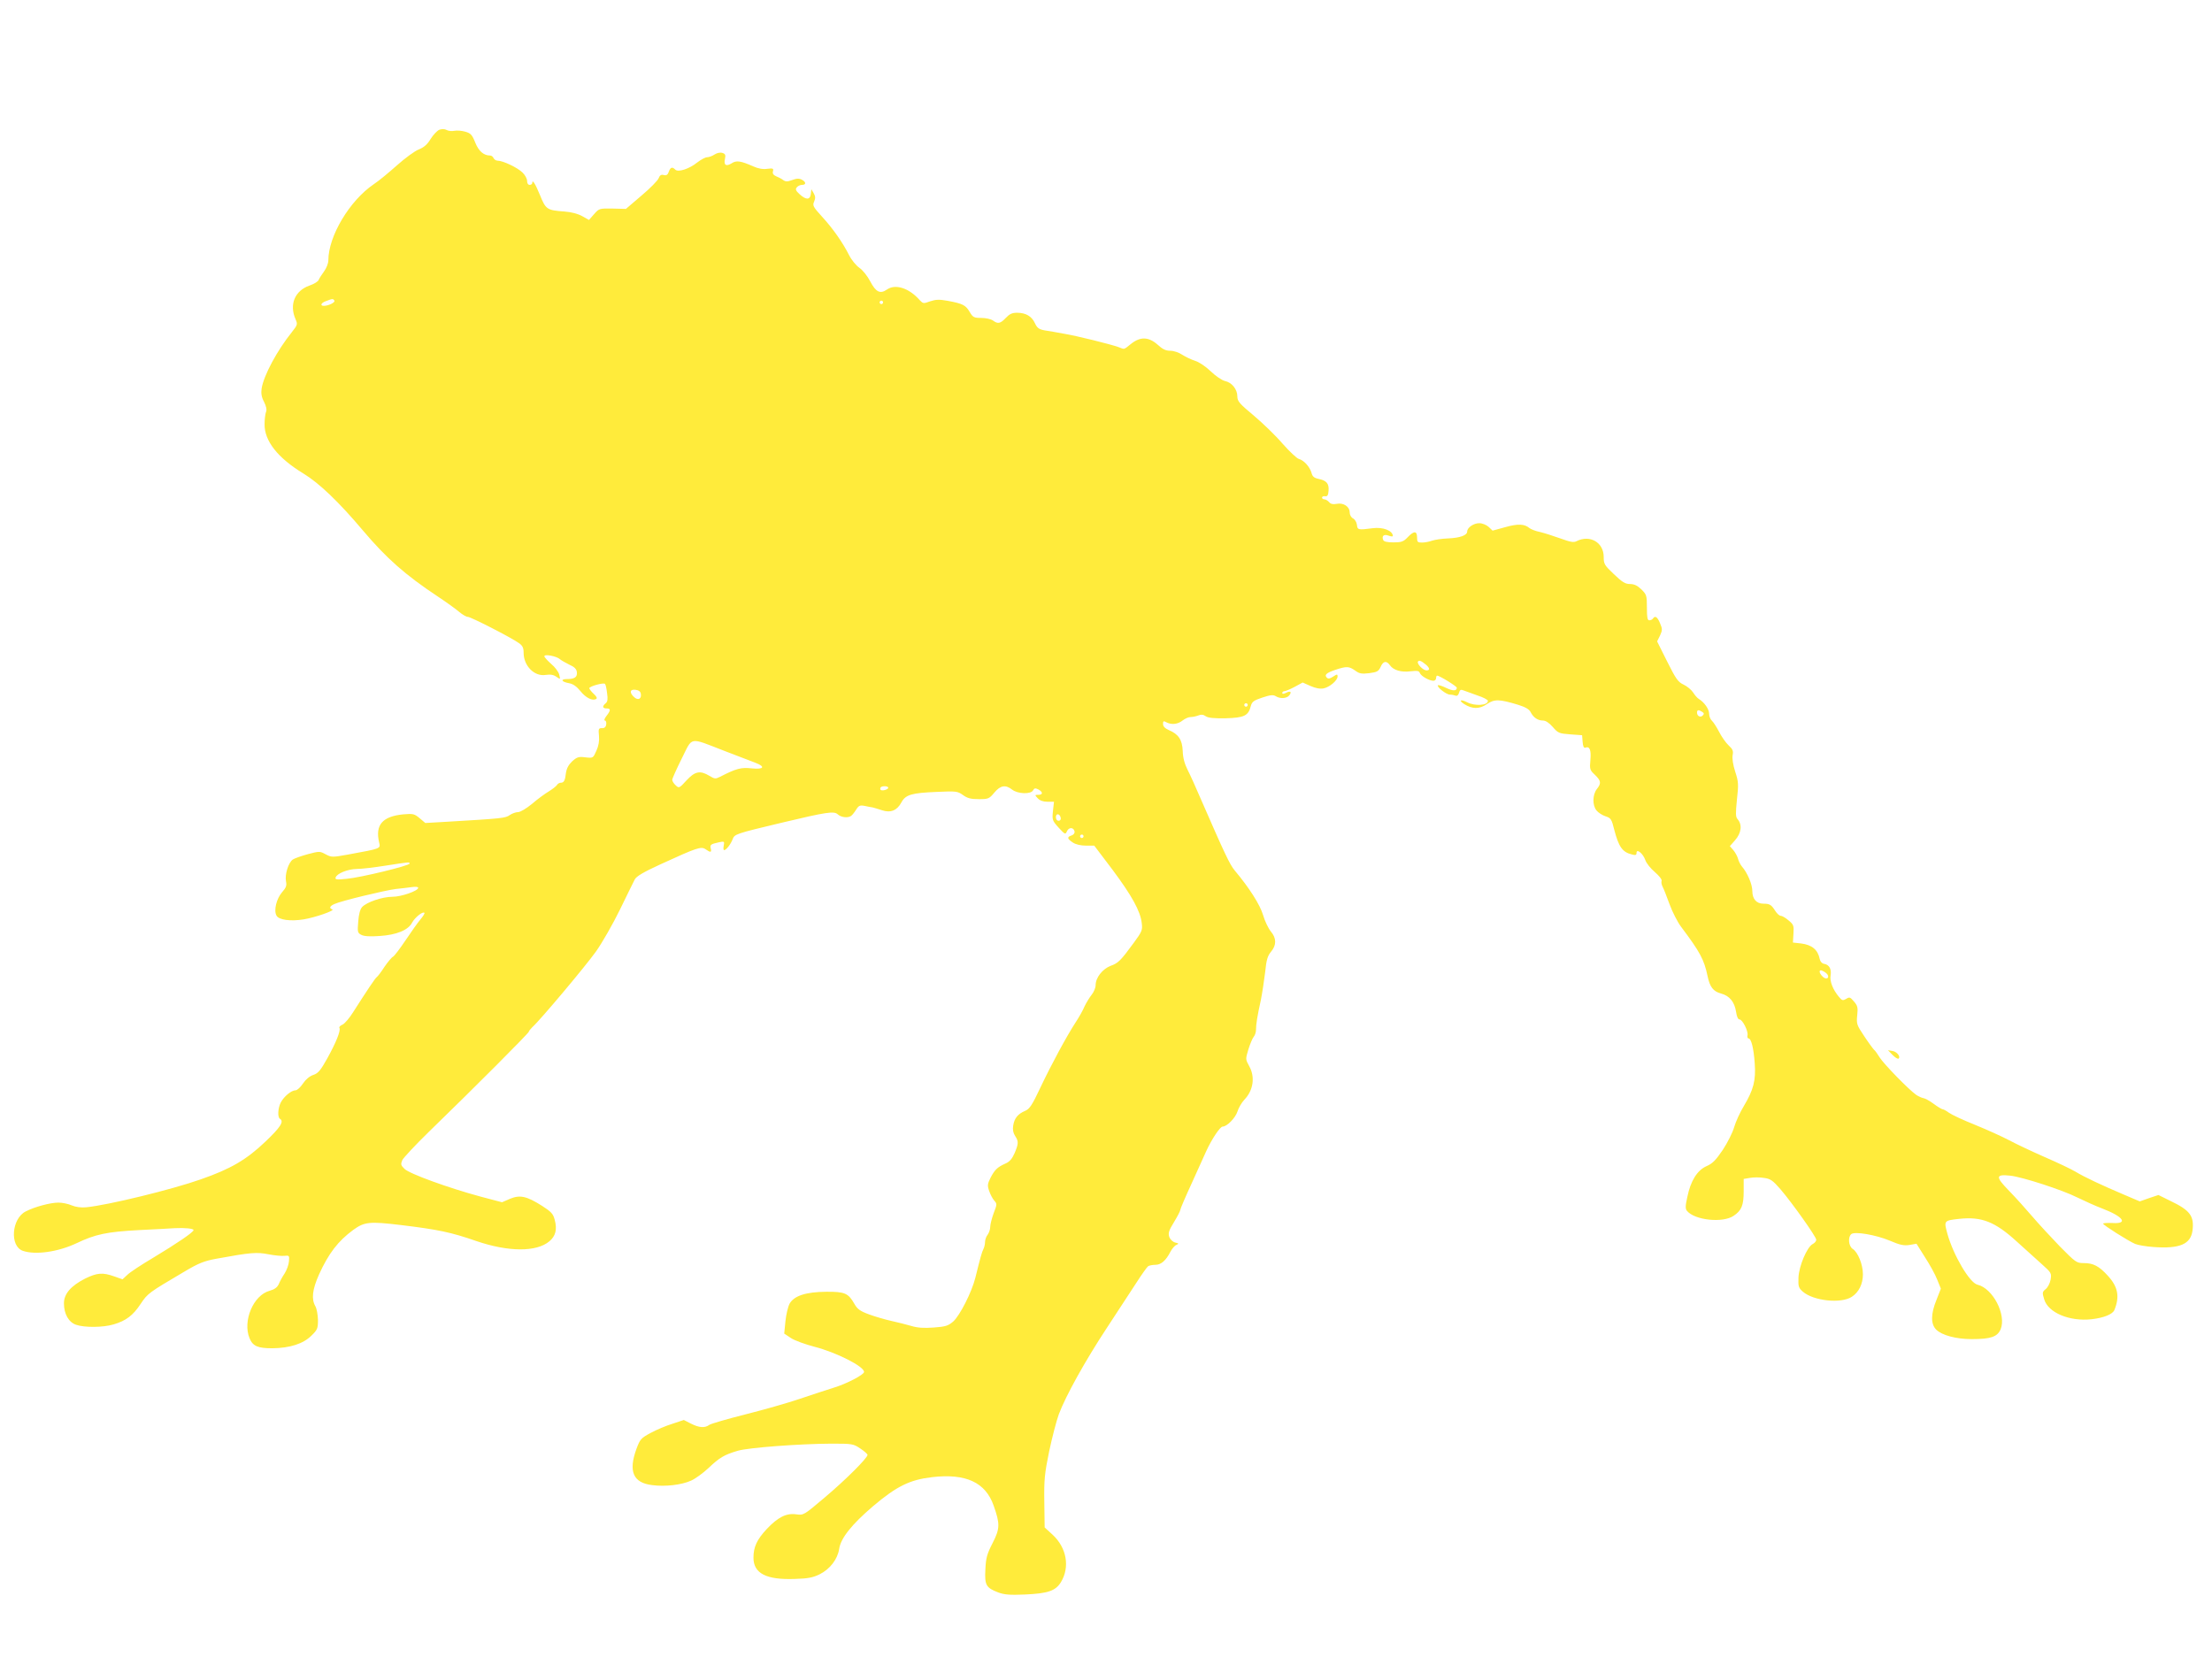 <?xml version="1.0" standalone="no"?>
<!DOCTYPE svg PUBLIC "-//W3C//DTD SVG 20010904//EN"
 "http://www.w3.org/TR/2001/REC-SVG-20010904/DTD/svg10.dtd">
<svg version="1.0" xmlns="http://www.w3.org/2000/svg"
 width="1280pt" height="959pt" viewBox="0 0 1280 959"
 preserveAspectRatio="xMidYMid meet">
<g transform="translate(0,959) scale(0.1,-0.1)"
fill="#ffeb3b" stroke="none">
<path d="M2542 8839 c-12 -5 -35 -29 -50 -53 -19 -32 -39 -49 -69 -61 -23 -9
-79 -50 -125 -91 -46 -41 -106 -91 -135 -110 -140 -95 -263 -301 -263 -441 0
-17 -11 -45 -25 -64 -14 -19 -28 -41 -31 -49 -3 -9 -27 -24 -54 -33 -84 -30
-117 -109 -80 -194 13 -30 12 -33 -21 -75 -86 -107 -163 -251 -175 -326 -4
-28 -1 -50 14 -78 13 -26 17 -46 11 -59 -4 -11 -8 -42 -8 -69 -2 -97 76 -196
224 -286 92 -56 205 -164 345 -330 136 -161 246 -258 433 -382 51 -34 107 -74
125 -90 18 -15 40 -28 49 -28 17 0 250 -119 296 -152 21 -15 27 -27 27 -56 0
-76 63 -139 128 -128 27 4 45 1 62 -11 23 -16 23 -16 16 13 -4 16 -25 44 -47
62 -21 19 -39 38 -39 44 0 14 70 1 90 -17 8 -7 33 -21 55 -32 28 -12 41 -25
43 -42 4 -29 -12 -41 -56 -41 -41 0 -34 -16 11 -24 23 -4 44 -19 66 -46 31
-39 70 -58 91 -45 7 4 2 15 -15 30 -14 13 -25 28 -25 32 0 11 83 34 91 25 4
-4 9 -28 12 -54 5 -34 3 -49 -8 -58 -21 -17 -19 -30 5 -30 25 0 25 -11 -1 -44
-11 -14 -15 -26 -9 -26 6 0 10 -10 8 -22 -2 -16 -10 -23 -25 -22 -19 0 -21 -4
-17 -44 3 -29 -2 -59 -15 -87 -19 -43 -19 -43 -64 -38 -38 5 -48 2 -76 -23
-21 -20 -32 -41 -36 -67 -5 -45 -12 -57 -30 -57 -8 0 -18 -6 -22 -13 -4 -7
-26 -24 -47 -37 -22 -13 -66 -45 -97 -72 -33 -27 -68 -48 -81 -48 -13 0 -35
-8 -48 -17 -25 -18 -44 -20 -367 -39 l-122 -7 -33 28 c-30 25 -37 27 -95 22
-120 -12 -163 -61 -139 -163 8 -36 14 -34 -182 -70 -89 -16 -94 -16 -128 2
-33 18 -36 18 -101 1 -37 -10 -77 -24 -88 -31 -26 -17 -48 -88 -40 -127 5 -24
1 -36 -23 -63 -32 -37 -49 -105 -32 -135 13 -25 81 -34 156 -22 68 11 185 52
167 58 -20 7 -15 19 12 31 38 18 292 79 355 87 30 3 72 8 93 11 21 3 37 2 37
-4 0 -18 -98 -52 -149 -52 -58 0 -150 -31 -176 -60 -11 -12 -19 -42 -22 -83
-5 -60 -4 -66 17 -77 16 -9 51 -11 106 -7 98 6 167 34 189 78 16 29 61 66 71
56 3 -3 -8 -20 -23 -38 -16 -19 -55 -74 -87 -122 -33 -49 -65 -91 -72 -94 -7
-3 -29 -29 -49 -58 -19 -30 -40 -57 -45 -60 -8 -5 -53 -72 -136 -202 -21 -34
-49 -67 -62 -73 -13 -5 -21 -14 -18 -19 9 -14 -19 -84 -70 -176 -39 -70 -53
-87 -81 -96 -21 -7 -44 -26 -60 -50 -14 -21 -33 -39 -43 -39 -24 0 -67 -36
-85 -70 -17 -33 -20 -86 -5 -95 25 -15 3 -49 -83 -131 -111 -106 -202 -159
-374 -219 -166 -59 -539 -150 -664 -162 -29 -3 -60 1 -84 11 -20 9 -55 16 -77
16 -46 0 -137 -24 -189 -51 -82 -41 -94 -201 -17 -228 72 -25 203 -7 311 44
109 52 175 66 362 76 94 5 186 9 205 11 60 3 110 -2 110 -11 0 -12 -94 -76
-235 -161 -66 -39 -133 -83 -148 -98 l-28 -26 -48 17 c-68 24 -99 21 -169 -13
-82 -42 -122 -88 -122 -143 0 -61 27 -109 70 -124 49 -17 157 -16 217 2 72 21
113 52 157 119 41 61 45 64 252 186 84 50 115 62 185 75 201 37 235 39 302 26
36 -7 78 -11 93 -9 28 3 29 1 26 -32 -1 -19 -13 -51 -25 -70 -13 -19 -28 -47
-34 -62 -9 -19 -24 -30 -52 -38 -95 -25 -158 -175 -117 -275 19 -46 48 -58
132 -58 101 1 179 26 226 73 35 34 38 42 38 91 -1 30 -7 65 -15 79 -24 42 -18
96 21 184 56 123 110 193 198 258 65 47 94 50 277 28 215 -26 290 -42 434 -92
187 -64 349 -65 424 -2 36 30 46 69 31 124 -9 35 -20 47 -73 81 -90 57 -128
65 -186 41 l-46 -20 -125 33 c-185 50 -411 132 -439 160 -22 21 -23 27 -13 51
7 14 76 88 153 163 267 259 579 572 579 580 0 4 10 16 21 27 44 39 307 352
369 439 35 50 97 158 137 240 40 83 79 161 86 175 9 18 49 42 147 87 214 98
237 106 263 88 28 -20 36 -19 30 4 -6 22 0 26 46 36 32 7 34 6 29 -19 -3 -14
-2 -26 2 -26 12 0 38 33 49 62 12 31 14 32 286 97 260 62 301 68 323 48 19
-18 59 -22 77 -9 6 4 19 20 29 36 15 24 22 27 49 22 18 -4 39 -8 47 -9 8 -2
32 -9 53 -16 50 -17 88 -2 113 45 24 45 59 55 206 61 111 5 119 4 150 -18 26
-19 46 -24 92 -24 55 0 60 2 90 38 35 42 65 47 103 17 32 -25 108 -28 121 -4
7 13 13 14 31 5 27 -15 27 -31 -1 -31 -20 0 -21 -1 -3 -20 12 -13 31 -20 56
-20 l38 0 -6 -54 c-5 -51 -4 -55 33 -96 37 -40 39 -41 48 -21 11 25 39 24 44
-1 2 -9 -5 -19 -17 -23 -28 -9 -26 -19 7 -41 16 -11 46 -18 75 -18 l49 0 106
-140 c111 -149 162 -240 169 -310 5 -38 1 -48 -46 -112 -77 -105 -90 -118
-135 -134 -46 -18 -86 -68 -86 -111 0 -15 -10 -40 -23 -56 -12 -15 -31 -46
-41 -67 -9 -22 -32 -63 -50 -90 -54 -83 -142 -246 -205 -379 -49 -104 -63
-125 -89 -136 -42 -18 -62 -42 -69 -85 -4 -24 0 -43 11 -60 21 -32 20 -45 -3
-100 -14 -32 -29 -50 -53 -60 -47 -21 -62 -36 -86 -82 -18 -36 -19 -45 -8 -77
7 -20 20 -45 29 -55 17 -19 17 -22 -3 -73 -11 -30 -20 -66 -20 -80 0 -14 -7
-34 -15 -45 -8 -10 -15 -29 -15 -42 0 -12 -4 -30 -9 -40 -9 -17 -19 -53 -47
-167 -21 -84 -90 -219 -128 -253 -29 -25 -44 -30 -113 -35 -57 -4 -93 -2 -129
9 -27 8 -79 21 -115 29 -36 8 -95 25 -130 38 -52 19 -68 31 -85 61 -35 62 -56
71 -164 70 -116 -1 -185 -23 -211 -69 -9 -17 -20 -62 -24 -102 l-7 -71 39 -26
c21 -14 82 -36 135 -50 128 -33 288 -114 288 -146 0 -16 -102 -69 -175 -91
-38 -12 -127 -41 -198 -65 -70 -24 -212 -64 -315 -90 -103 -26 -196 -53 -207
-60 -27 -20 -59 -17 -107 7 l-41 21 -66 -22 c-36 -11 -93 -35 -126 -53 -56
-30 -61 -36 -82 -92 -48 -131 -19 -197 91 -210 75 -10 170 1 225 26 25 11 70
44 101 73 63 60 91 77 170 100 62 18 353 40 541 41 121 0 127 -1 167 -28 23
-15 42 -32 42 -37 0 -18 -126 -144 -247 -246 -122 -103 -122 -104 -166 -98
-57 8 -106 -17 -170 -85 -57 -61 -77 -104 -77 -166 0 -91 74 -129 239 -123 76
2 106 8 144 27 59 29 104 87 113 147 9 62 73 142 196 247 137 116 213 153 341
168 196 23 310 -30 357 -165 37 -105 37 -132 -6 -216 -33 -64 -39 -87 -42
-153 -5 -91 4 -106 74 -133 35 -13 66 -16 157 -12 131 6 175 21 206 71 53 87
34 199 -48 275 l-46 42 -2 148 c-2 129 2 165 28 292 17 80 42 177 56 215 40
107 154 312 278 500 62 94 138 211 170 260 32 50 63 93 69 97 6 4 25 8 42 8
33 0 61 25 87 76 9 17 24 35 34 39 16 7 15 9 -7 14 -14 4 -29 18 -34 33 -7 21
-3 36 28 86 20 33 36 64 36 70 0 6 30 76 66 154 36 79 74 163 85 188 31 67 79
140 94 140 25 0 74 50 86 88 6 20 24 51 40 68 52 54 63 132 27 195 -21 39 -21
39 -4 96 10 32 24 65 31 73 7 8 13 26 13 40 0 31 7 77 28 172 8 40 19 113 25
162 7 71 14 94 34 118 32 38 32 78 -1 117 -14 17 -35 60 -45 95 -18 61 -81
159 -164 258 -29 35 -56 92 -196 413 -28 66 -63 143 -77 170 -17 34 -27 69
-28 109 -3 65 -24 97 -81 121 -22 10 -33 21 -33 35 0 17 3 19 19 10 30 -16 66
-12 94 10 14 11 34 20 45 20 12 0 32 4 45 9 17 7 30 6 44 -4 14 -10 48 -13
115 -12 107 3 132 14 146 71 7 25 16 32 67 49 45 15 62 17 77 8 25 -16 63 -14
78 4 17 21 7 29 -19 15 -14 -7 -21 -7 -21 0 0 5 6 10 13 10 6 0 33 11 59 25
l46 25 45 -20 c30 -13 55 -18 76 -14 35 7 81 46 81 69 0 14 -3 14 -26 -1 -18
-12 -28 -14 -36 -6 -16 16 -3 28 51 46 64 21 77 20 113 -5 24 -18 38 -20 81
-15 46 6 54 11 66 36 15 35 34 38 54 10 20 -29 66 -42 120 -35 38 4 49 3 53
-10 7 -18 55 -45 79 -45 8 0 15 7 15 15 0 8 3 15 6 15 14 0 114 -62 114 -70 0
-20 -23 -20 -62 -1 -23 11 -44 18 -47 15 -9 -9 48 -54 69 -54 10 0 25 -3 33
-6 9 -3 16 3 20 17 4 16 10 20 24 14 10 -4 46 -17 80 -29 35 -11 63 -26 63
-32 0 -27 -75 -32 -121 -8 -38 19 -50 11 -16 -11 46 -29 88 -30 131 0 44 30
72 29 181 -4 42 -13 64 -26 72 -42 16 -32 42 -49 71 -49 16 0 36 -13 57 -37
31 -36 37 -38 101 -43 l69 -5 3 -38 c2 -27 7 -37 16 -34 25 10 34 -14 29 -71
-5 -54 -3 -59 26 -86 36 -35 38 -49 11 -83 -25 -33 -26 -93 -2 -123 10 -13 34
-28 52 -34 31 -10 36 -16 51 -78 26 -99 47 -130 102 -143 21 -6 27 -4 27 9 0
27 38 -4 51 -42 6 -18 31 -49 55 -69 25 -22 42 -43 39 -51 -3 -7 0 -23 6 -34
6 -11 24 -57 40 -101 16 -44 46 -103 67 -131 109 -145 133 -189 153 -285 13
-63 33 -89 78 -101 49 -13 78 -48 87 -106 4 -27 11 -44 20 -44 17 0 52 -69 46
-92 -2 -10 1 -18 6 -18 16 0 30 -57 36 -145 7 -98 -7 -152 -63 -246 -22 -36
-47 -91 -56 -122 -9 -32 -39 -91 -66 -132 -40 -59 -59 -79 -94 -94 -54 -24
-92 -85 -111 -178 -12 -53 -12 -69 -2 -81 45 -54 206 -71 269 -29 47 31 59 61
59 143 l0 71 36 6 c21 4 57 4 81 0 38 -5 51 -14 97 -67 69 -81 206 -274 206
-291 0 -8 -9 -19 -21 -25 -33 -18 -79 -127 -82 -194 -2 -52 1 -60 26 -82 62
-53 221 -70 283 -29 40 26 64 74 64 130 0 57 -29 128 -59 147 -24 15 -29 69
-8 86 20 16 140 -4 222 -38 60 -26 83 -30 115 -25 l40 7 49 -78 c28 -43 60
-101 71 -130 l21 -52 -25 -64 c-34 -83 -34 -141 -2 -173 33 -33 116 -55 205
-55 111 0 149 13 168 57 34 84 -45 237 -134 258 -45 10 -139 169 -174 294 -21
77 -21 77 68 87 131 14 208 -17 334 -132 48 -43 113 -102 144 -130 56 -50 57
-53 51 -90 -4 -22 -17 -46 -29 -55 -19 -16 -20 -20 -8 -59 23 -77 146 -129
274 -115 71 8 122 29 132 53 32 78 21 135 -38 199 -51 56 -84 73 -139 73 -42
0 -47 4 -139 97 -52 54 -124 132 -159 173 -35 41 -95 108 -134 148 -80 82 -79
97 6 88 69 -7 303 -83 388 -126 41 -20 107 -50 147 -65 120 -46 150 -89 58
-83 -30 1 -55 0 -55 -4 0 -8 144 -99 185 -117 17 -7 64 -15 106 -18 152 -11
215 16 226 94 11 85 -13 118 -128 173 l-69 34 -54 -18 -54 -19 -89 38 c-130
55 -232 103 -283 134 -25 15 -105 53 -179 85 -73 32 -166 76 -205 97 -40 21
-128 61 -197 89 -68 27 -136 59 -151 70 -15 11 -31 20 -36 20 -5 0 -29 14 -53
32 -24 18 -51 32 -60 33 -8 1 -26 9 -40 18 -43 30 -189 180 -212 217 -12 19
-26 40 -33 45 -6 6 -32 41 -57 79 -43 64 -45 71 -40 120 5 45 2 56 -19 80 -22
26 -26 27 -45 15 -19 -11 -24 -10 -42 12 -35 42 -54 90 -48 124 6 37 -8 62
-38 67 -12 2 -22 13 -25 28 -11 54 -45 82 -109 90 l-46 5 3 51 c3 47 1 53 -28
77 -17 15 -38 27 -46 27 -7 0 -21 12 -31 28 -23 36 -32 42 -69 42 -40 0 -64
27 -64 74 0 38 -29 106 -60 141 -9 11 -20 32 -23 46 -4 14 -16 36 -27 49 l-20
23 30 34 c37 42 43 91 14 123 -11 13 -11 33 -3 113 10 88 9 103 -10 161 -13
40 -18 76 -15 95 5 25 1 35 -24 58 -16 15 -41 51 -55 79 -14 27 -33 56 -41 63
-9 8 -16 26 -16 41 0 26 -28 66 -61 86 -8 5 -22 21 -32 37 -10 15 -34 35 -55
45 -32 15 -44 32 -95 134 l-58 116 17 34 c14 31 14 38 0 71 -15 37 -29 46 -41
27 -3 -5 -13 -10 -21 -10 -11 0 -14 16 -14 74 0 70 -2 75 -32 105 -23 22 -41
31 -66 31 -27 0 -45 11 -93 57 -55 52 -59 59 -59 100 0 84 -80 130 -157 91
-17 -9 -36 -5 -94 16 -39 14 -92 31 -117 37 -26 5 -53 16 -62 23 -28 24 -66
26 -140 5 l-73 -20 -22 21 c-13 12 -37 22 -54 22 -32 1 -71 -25 -71 -48 0 -22
-41 -37 -110 -40 -36 -1 -78 -8 -93 -13 -16 -6 -42 -11 -58 -11 -26 0 -29 3
-29 30 0 38 -18 39 -54 1 -25 -26 -36 -30 -83 -30 -37 0 -56 5 -59 14 -10 24
5 35 31 25 14 -5 25 -6 25 -2 -1 31 -57 53 -117 45 -84 -11 -88 -10 -91 20 -2
15 -12 32 -23 37 -11 6 -19 21 -19 35 0 33 -36 57 -75 49 -22 -4 -35 -1 -44
10 -8 9 -20 16 -27 16 -8 0 -14 5 -14 10 0 6 8 10 18 8 13 -2 18 5 20 33 3 41
-12 58 -60 68 -24 5 -34 14 -39 35 -10 35 -44 72 -73 80 -12 3 -54 43 -94 88
-39 46 -115 119 -167 163 -83 69 -95 83 -95 111 0 41 -32 81 -72 89 -17 4 -54
29 -82 56 -30 29 -68 54 -91 61 -22 7 -55 23 -74 35 -19 13 -49 23 -69 23 -26
0 -45 9 -73 35 -52 46 -100 48 -154 5 -44 -35 -36 -33 -72 -19 -44 16 -240 65
-318 78 -38 7 -88 16 -110 19 -32 6 -43 13 -56 41 -19 41 -52 60 -102 61 -31
0 -45 -7 -67 -30 -31 -33 -46 -36 -74 -15 -11 8 -41 15 -67 15 -43 0 -49 3
-68 35 -23 39 -40 48 -127 64 -49 9 -69 8 -102 -3 -38 -14 -41 -13 -59 6 -62
71 -142 97 -191 62 -39 -27 -64 -14 -96 47 -16 31 -43 65 -63 79 -19 13 -46
46 -60 74 -37 73 -92 152 -157 223 -51 56 -55 64 -45 86 8 19 8 30 -2 48 l-14
24 -3 -27 c-4 -36 -28 -36 -65 -2 -22 20 -26 29 -16 40 6 8 20 14 30 14 25 0
24 17 -1 30 -15 8 -30 8 -56 -2 -27 -10 -38 -10 -52 0 -9 7 -28 17 -41 22 -16
7 -22 16 -18 29 4 16 0 18 -33 14 -24 -4 -52 1 -81 14 -72 32 -98 36 -125 18
-32 -20 -47 -11 -39 25 5 23 2 30 -15 35 -13 4 -31 0 -45 -9 -13 -9 -33 -16
-43 -16 -11 0 -36 -14 -57 -30 -47 -38 -111 -58 -127 -42 -18 18 -28 15 -38
-12 -6 -18 -14 -23 -29 -19 -15 4 -23 -1 -30 -19 -5 -13 -49 -58 -99 -100
l-90 -77 -77 2 c-76 1 -78 1 -107 -32 l-30 -34 -39 22 c-25 14 -63 24 -104 27
-99 7 -107 12 -140 94 -27 66 -45 95 -45 71 0 -6 -7 -11 -15 -11 -9 0 -15 9
-15 23 0 13 -12 35 -27 49 -30 29 -113 68 -143 68 -10 0 -20 7 -24 15 -3 8
-12 15 -20 15 -37 0 -66 25 -86 75 -18 45 -26 54 -58 63 -20 6 -49 8 -63 5
-15 -3 -35 -1 -45 5 -11 6 -28 6 -42 1z m-607 -989 c6 -10 -34 -30 -61 -30
-24 0 -16 18 14 28 36 14 40 14 47 2z m3175 -10 c0 -5 -4 -10 -10 -10 -5 0
-10 5 -10 10 0 6 5 10 10 10 6 0 10 -4 10 -10z m3143 -2098 c21 -19 22 -32 2
-32 -20 0 -57 38 -50 51 7 10 19 5 48 -19z m-4545 -166 c6 -30 -15 -42 -38
-21 -29 26 -26 47 7 43 18 -2 29 -10 31 -22z m3512 -66 c0 -5 -4 -10 -10 -10
-5 0 -10 5 -10 10 0 6 5 10 10 10 6 0 10 -4 10 -10z m2630 -40 c11 -7 12 -12
3 -21 -13 -13 -33 -4 -33 17 0 16 9 18 30 4z m-5655 -227 c77 -30 156 -60 175
-67 61 -23 51 -40 -19 -33 -62 7 -90 0 -185 -49 -26 -13 -31 -12 -61 6 -53 32
-83 27 -132 -26 -42 -46 -44 -47 -63 -29 -11 10 -20 24 -20 32 0 7 25 63 55
123 65 129 38 125 250 43z m945 -212 c0 -11 -39 -21 -45 -11 -2 4 -2 10 2 14
10 9 43 7 43 -3z m998 -174 c2 -10 -3 -17 -12 -17 -10 0 -16 9 -16 21 0 24 23
21 28 -4z m132 -107 c0 -5 -4 -10 -10 -10 -5 0 -10 5 -10 10 0 6 5 10 10 10 6
0 10 -4 10 -10z m-3900 -158 c0 -12 -283 -81 -364 -88 -56 -6 -68 -5 -64 7 7
24 70 49 123 50 28 0 102 9 165 19 142 22 140 22 140 12z m8205 -642 c13 -21
-7 -31 -26 -14 -26 24 -26 48 0 34 11 -5 23 -15 26 -20z"/>
<path d="M10952 3484 c15 -15 31 -25 35 -20 12 12 -12 41 -38 44 l-24 4 27
-28z"/>
</g>
</svg>
